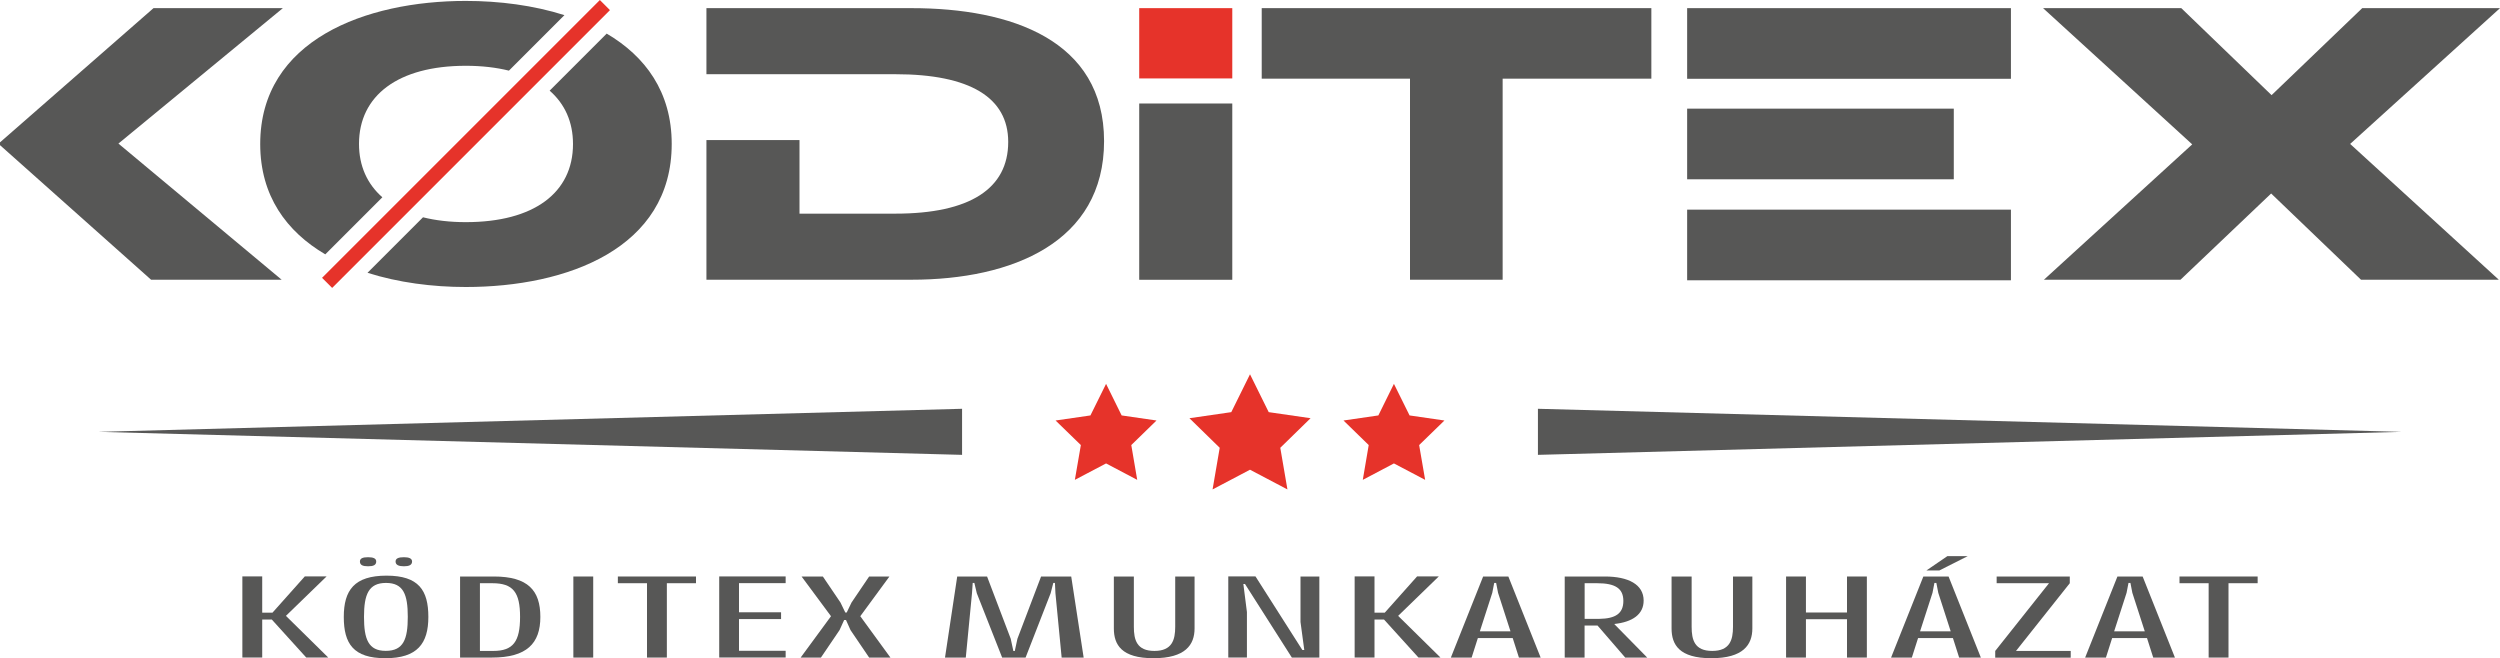 <?xml version="1.0" encoding="UTF-8"?><svg id="a" xmlns="http://www.w3.org/2000/svg" width="350" height="92.14" viewBox="0 0 350 92.14"><g><path d="M38.05,86.73h-1.34v5.32h-2.78v-11.35h2.78v5.07h1.44l4.52-5.07h3.05l-5.69,5.52,5.92,5.83h-3.08l-4.82-5.32Z" fill="#575756"/><path d="M54.11,80.59c4.52,0,5.86,2.06,5.86,5.78s-1.54,5.78-6.02,5.78-5.82-2.04-5.82-5.78,1.47-5.78,5.99-5.78Zm-2.58-2.58c.74,0,1.14,.17,1.14,.6,0,.5-.4,.67-1.14,.67s-1.14-.17-1.14-.67c0-.44,.4-.6,1.14-.6Zm2.48,13.11c2.48,0,3.08-1.64,3.08-4.76s-.6-4.75-3.05-4.75-3.08,1.64-3.08,4.75,.6,4.76,3.04,4.76Zm2.54-13.11c.7,0,1.14,.17,1.14,.6,0,.5-.44,.67-1.14,.67s-1.17-.17-1.17-.67c0-.44,.43-.6,1.17-.6Z" fill="#575756"/><path d="M68.86,92.06h-4.45v-11.35h4.72c4.78,0,6.52,1.94,6.52,5.66s-1.91,5.69-6.79,5.69Zm-1.67-10.41v9.48h1.87c2.78,0,3.75-1.31,3.75-4.76s-.97-4.72-3.88-4.72h-1.74Z" fill="#575756"/><path d="M83.05,92.06h-2.78v-11.35h2.78v11.35Z" fill="#575756"/><path d="M86.5,80.71h10.94v.94h-4.08v10.41h-2.78v-10.41h-4.08v-.94Z" fill="#575756"/><path d="M109.99,81.64h-6.53v4.08h5.89v.95h-5.89v4.44h6.53v.94h-9.3v-11.35h9.3v.94Z" fill="#575756"/><path d="M118.18,86.8l-.64,1.41-2.61,3.85h-2.84l4.25-5.79-4.12-5.56h2.98l2.47,3.65,.67,1.39h.2l.67-1.39,2.47-3.65h2.84l-4.08,5.56,4.22,5.79h-2.98l-2.61-3.85-.63-1.41h-.27Z" fill="#575756"/><path d="M138.19,80.71l3.31,8.71,.37,1.72h.2l.37-1.72,3.31-8.71h4.22l1.74,11.35h-3.08l-.87-9.01-.07-1.44h-.23l-.37,1.44-3.51,9.01h-3.28l-3.55-9.01-.34-1.44h-.23l-.1,1.44-.87,9.01h-2.91l1.71-11.35h4.18Z" fill="#575756"/><path d="M155.93,80.71h2.81v7.05c0,1.81,.4,3.37,2.88,3.37s2.91-1.56,2.91-3.37v-7.05h2.71v7.27c0,2.28-1.27,4.17-5.75,4.17s-5.55-1.89-5.55-4.17v-7.27Z" fill="#575756"/><path d="M174.3,81.76h-.23l.5,3.93v6.36h-2.61v-11.35h3.81l6.56,10.3h.27l-.53-3.93v-6.36h2.64v11.35h-3.85l-6.56-10.3Z" fill="#575756"/><path d="M193.77,86.73h-1.34v5.32h-2.78v-11.35h2.78v5.07h1.44l4.52-5.07h3.04l-5.69,5.52,5.92,5.83h-3.08l-4.82-5.32Z" fill="#575756"/><path d="M211.17,80.71l4.52,11.35h-3.04l-.87-2.73h-4.88l-.87,2.73h-2.91l4.52-11.35h3.55Zm-3.98,7.68h4.28l-1.74-5.39-.27-1.39h-.27l-.27,1.39-1.74,5.39Z" fill="#575756"/><path d="M219.07,80.71h5.62c3.28,0,5.42,1.12,5.42,3.37,0,1.94-1.57,3.01-4.12,3.28l4.62,4.7h-3.08l-3.88-4.49h-1.81v4.49h-2.78v-11.35Zm4.52,.94h-1.74v4.99h2.04c2.28-.03,3.38-.75,3.38-2.51s-1.14-2.48-3.68-2.48Z" fill="#575756"/><path d="M234.02,80.71h2.81v7.05c0,1.81,.4,3.37,2.88,3.37s2.91-1.56,2.91-3.37v-7.05h2.71v7.27c0,2.28-1.27,4.17-5.75,4.17s-5.56-1.89-5.56-4.17v-7.27Z" fill="#575756"/><path d="M252.83,92.06h-2.78v-11.35h2.78v5.04h5.75v-5.04h2.78v11.35h-2.78v-5.37h-5.75v5.37Z" fill="#575756"/><path d="M272.8,80.71l4.52,11.35h-3.04l-.87-2.73h-4.88l-.87,2.73h-2.91l4.52-11.35h3.55Zm-3.98,7.68h4.28l-1.74-5.39-.27-1.39h-.27l-.27,1.39-1.74,5.39Zm6.66-10.53l-3.98,2.01h-1.81l2.94-2.01h2.84Z" fill="#575756"/><path d="M279.53,80.71h10.24v.94l-7.53,9.48h7.66v.94h-10.57v-.94l7.53-9.48h-7.33v-.94Z" fill="#575756"/><path d="M299.97,80.71l4.52,11.35h-3.04l-.87-2.73h-4.88l-.87,2.73h-2.91l4.52-11.35h3.55Zm-3.98,7.68h4.28l-1.74-5.39-.27-1.39h-.27l-.27,1.39-1.74,5.39Z" fill="#575756"/><path d="M305.13,80.71h10.94v.94h-4.08v10.41h-2.78v-10.41h-4.08v-.94Z" fill="#575756"/></g><g><g><polygon points="180.24 68.52 175 65.76 169.76 68.52 170.76 62.69 166.52 58.55 172.38 57.7 175 52.4 177.62 57.7 183.48 58.55 179.24 62.69 180.24 68.52" fill="#e6332a"/><polygon points="199.52 67.18 195.15 64.88 190.79 67.18 191.62 62.31 188.09 58.87 192.97 58.16 195.15 53.74 197.34 58.16 202.22 58.87 198.68 62.31 199.52 67.18" fill="#e6332a"/><polygon points="159.21 67.18 154.85 64.88 150.48 67.18 151.32 62.31 147.78 58.87 152.66 58.16 154.85 53.74 157.03 58.16 161.91 58.87 158.38 62.31 159.21 67.18" fill="#e6332a"/></g><g><polygon points="134.69 57.23 13.78 60.46 134.69 63.68 134.69 57.23" fill="#575756"/><polygon points="215.31 57.23 215.31 63.68 336.22 60.46 215.31 57.23" fill="#575756"/></g></g><g><polygon points="39.6 1.14 21.49 1.14 0 19.93 0 20.32 21.15 39.16 39.43 39.16 16.58 20.1 39.6 1.14" fill="#575756"/><g><path d="M53.53,27.62c-2.12-1.86-3.27-4.39-3.27-7.47,0-6.77,5.47-10.94,14.95-10.94,2.25,0,4.27,.24,6.04,.68l7.77-7.77c-4.3-1.37-9.1-1.99-13.82-1.99-13.99,0-28.77,5.47-28.77,20.03,0,7.27,3.69,12.26,9.11,15.45l7.98-7.98Z" fill="#575756"/><path d="M84.93,4.71l-7.98,7.98c2.13,1.86,3.27,4.39,3.27,7.47,0,6.83-5.47,10.94-15.01,10.94-2.23,0-4.23-.24-5.99-.68l-7.77,7.77c4.3,1.37,9.09,1.99,13.76,1.99,14.22,0,28.83-5.42,28.83-20.03,0-7.26-3.68-12.26-9.11-15.45Z" fill="#575756"/><rect x="37.74" y="19.15" width="55" height="2" transform="translate(4.86 52.04) rotate(-45)" fill="#e6332a"/></g><path d="M127.61,1.14h-28.71V10.39h26.46c10.44,0,15.79,3.27,15.79,9.48,0,6.54-5.36,10.04-15.79,10.04h-13.43v-10.3h-13.03v19.55h28.71c14.1,0,26.96-5.25,26.96-19.4S141.54,1.14,127.61,1.14Z" fill="#575756"/><g><rect x="159.49" y="14.49" width="13.03" height="24.68" fill="#575756"/><rect x="159.49" y="1.14" width="13.03" height="9.84" fill="#e6332a"/></g><path d="M210.37,11.01v28.15h-12.97V11.01h-20.76V1.14h54.55V11.01h-20.81Z" fill="#575756"/><g><rect x="236.2" y="29.35" width="45.33" height="9.89" fill="#575756"/><rect x="236.2" y="15.21" width="37.33" height="9.89" fill="#575756"/><rect x="236.2" y="1.14" width="45.33" height="9.89" fill="#575756"/></g><path d="M330.54,39.16l-12.58-12.07-12.69,12.07h-19.12l20.76-18.95L286.03,1.14h19.35l12.64,12.18,12.69-12.18h19.29l-20.98,19.01,20.81,19.01h-19.29Z" fill="#575756"/></g></svg>
